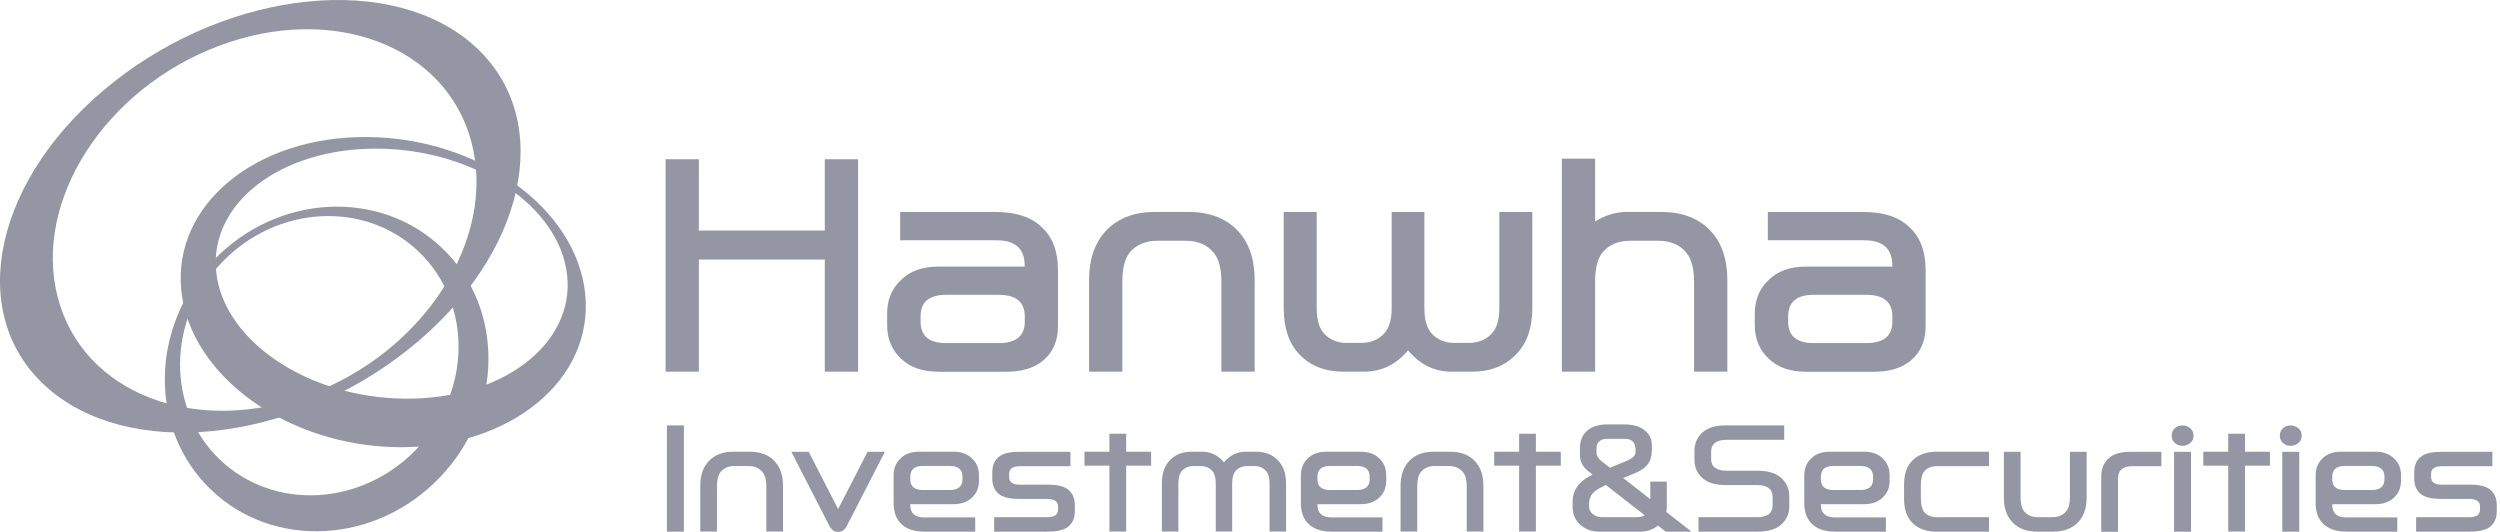 <svg width="188" height="40" viewBox="0 0 188 40" fill="none" xmlns="http://www.w3.org/2000/svg">
<path d="M16.263 20.48C15.692 15.286 21.133 11.114 28.419 11.178C35.706 11.234 42.076 15.491 42.647 20.677C43.218 25.878 37.778 30.036 30.491 29.979C23.204 29.93 16.834 25.674 16.263 20.48ZM44.007 22.094C43.352 15.653 36.016 10.374 27.63 10.304C19.237 10.233 12.979 15.399 13.634 21.84C14.29 28.281 21.626 33.559 30.012 33.63C38.398 33.693 44.669 28.535 44.007 22.094Z" fill="#9496A3"/>
<path d="M31.344 33.756C27.214 38.076 20.583 38.436 16.531 34.56C12.486 30.684 12.549 24.046 16.686 19.733C20.815 15.42 27.454 15.061 31.492 18.93C35.537 22.805 35.473 29.444 31.337 33.756M16.045 19.592C11.246 24.609 11.168 32.326 15.868 36.829C20.569 41.332 28.278 40.916 33.077 35.899C37.883 30.881 37.961 23.165 33.253 18.662C28.553 14.159 20.844 14.575 16.038 19.592" fill="#9496A3"/>
<path d="M16.482 3.44C25.072 0.22 33.571 3.475 35.459 10.713C37.348 17.95 31.914 26.435 23.324 29.648C14.734 32.868 6.235 29.613 4.347 22.375C2.451 15.138 7.891 6.661 16.482 3.44ZM8.504 6.203C-0.41 13.264 -2.679 23.489 3.43 29.042C9.547 34.602 21.724 33.383 30.646 26.322C39.56 19.268 41.83 9.043 35.713 3.483C29.596 -2.07 17.412 -0.851 8.504 6.203Z" fill="#9496A3"/>
<path d="M64.528 11.974V27.95H62.026V19.521H52.555V27.95H50.053V11.974H52.555V17.337H62.026V11.974H64.528Z" fill="#9496A3"/>
<path d="M70.532 27.95C69.362 27.95 68.439 27.625 67.755 26.97C67.058 26.315 66.712 25.476 66.712 24.447V23.595C66.712 22.552 67.058 21.706 67.755 21.051C68.439 20.381 69.362 20.05 70.532 20.05H77.057V19.987C77.057 18.704 76.353 18.07 74.95 18.07H67.692V15.942H74.908C76.409 15.942 77.558 16.322 78.347 17.09C79.15 17.83 79.559 18.901 79.559 20.304V24.539C79.559 25.624 79.193 26.477 78.453 27.104C77.783 27.675 76.846 27.957 75.634 27.957H70.525L70.532 27.95ZM75.105 22.171H71.145C69.862 22.171 69.228 22.714 69.228 23.799V24.194C69.228 25.265 69.87 25.8 71.145 25.8H75.105C76.409 25.8 77.064 25.265 77.064 24.194V23.799C77.064 22.714 76.409 22.171 75.105 22.171Z" fill="#9496A3"/>
<path d="M89.347 15.935C90.905 15.935 92.131 16.386 93.019 17.288C93.907 18.19 94.351 19.451 94.351 21.065V27.95H91.849V21.192C91.849 20.191 91.652 19.458 91.264 19C90.778 18.401 90.073 18.105 89.157 18.105H87.029C86.141 18.105 85.443 18.401 84.943 19C84.584 19.458 84.4 20.191 84.4 21.192V27.95H81.899V21.065C81.899 19.451 82.343 18.197 83.231 17.288C84.118 16.386 85.338 15.935 86.881 15.935H89.347Z" fill="#9496A3"/>
<path d="M105.887 26.343C104.999 27.414 103.892 27.95 102.567 27.95H101.024C99.636 27.95 98.529 27.513 97.705 26.639C96.923 25.822 96.535 24.659 96.535 23.158V15.942H99.016V23.179C99.016 24.053 99.206 24.694 99.58 25.096C100.009 25.554 100.573 25.786 101.271 25.786H102.356C103.068 25.786 103.639 25.554 104.068 25.096C104.456 24.694 104.653 24.053 104.653 23.179V15.942H107.113V23.179C107.113 24.053 107.303 24.694 107.677 25.096C108.106 25.554 108.67 25.786 109.368 25.786H110.453C111.165 25.786 111.736 25.554 112.165 25.096C112.553 24.694 112.75 24.053 112.75 23.179V15.942H115.231V23.158C115.231 24.659 114.829 25.822 114.019 26.639C113.194 27.513 112.088 27.95 110.679 27.95H109.156C107.86 27.95 106.775 27.414 105.88 26.343H105.887Z" fill="#9496A3"/>
<path d="M122.581 18.105C121.693 18.105 120.995 18.401 120.495 19C120.136 19.458 119.952 20.191 119.952 21.192V27.95H117.451V11.932H119.952V16.667C120.678 16.181 121.503 15.935 122.433 15.935H124.892C126.45 15.935 127.676 16.386 128.564 17.288C129.452 18.19 129.896 19.451 129.896 21.065V27.95H127.394V21.192C127.394 20.191 127.197 19.458 126.809 19C126.323 18.401 125.618 18.105 124.702 18.105H122.574H122.581Z" fill="#9496A3"/>
<path d="M135.78 27.95C134.61 27.95 133.687 27.625 133.003 26.97C132.306 26.315 131.96 25.476 131.96 24.447V23.595C131.96 22.552 132.306 21.706 133.003 21.051C133.687 20.381 134.61 20.05 135.78 20.05H142.305V19.987C142.305 18.704 141.601 18.07 140.198 18.07H132.94V15.942H140.156C141.657 15.942 142.806 16.322 143.595 17.09C144.398 17.83 144.807 18.901 144.807 20.304V24.539C144.807 25.624 144.441 26.477 143.701 27.104C143.031 27.675 142.094 27.957 140.882 27.957H135.773L135.78 27.95ZM140.346 22.171H136.386C135.103 22.171 134.469 22.714 134.469 23.799V24.194C134.469 25.265 135.11 25.8 136.386 25.8H140.346C141.65 25.8 142.305 25.265 142.305 24.194V23.799C142.305 22.714 141.65 22.171 140.346 22.171Z" fill="#9496A3"/>
<path d="M50.152 39.979V31.988H51.428V39.979H50.152Z" fill="#9496A3"/>
<path d="M55.148 33.968H56.382C57.157 33.968 57.77 34.193 58.214 34.644C58.658 35.095 58.883 35.722 58.883 36.533V39.972H57.629V36.589C57.629 36.089 57.53 35.722 57.34 35.497C57.093 35.201 56.748 35.046 56.29 35.046H55.226C54.782 35.046 54.437 35.194 54.183 35.497C54 35.73 53.915 36.089 53.915 36.589V39.972H52.661V36.533C52.661 35.73 52.886 35.095 53.33 34.644C53.774 34.193 54.38 33.968 55.155 33.968H55.148Z" fill="#9496A3"/>
<path d="M63.013 40C62.886 40 62.766 39.965 62.653 39.887C62.541 39.81 62.442 39.69 62.357 39.521L59.51 33.975H60.814L63.027 38.281L65.24 33.975H66.543L63.696 39.521C63.612 39.69 63.513 39.81 63.4 39.887C63.288 39.965 63.161 40 63.02 40H63.013Z" fill="#9496A3"/>
<path d="M73.618 35.744V36.159C73.618 36.674 73.442 37.097 73.09 37.421C72.752 37.745 72.287 37.914 71.702 37.914H68.446V37.956C68.446 38.591 68.798 38.908 69.496 38.908H73.337V39.979H69.51C68.763 39.979 68.192 39.789 67.791 39.415C67.396 39.049 67.199 38.513 67.199 37.822V35.744C67.199 35.222 67.375 34.799 67.72 34.468C68.058 34.137 68.523 33.968 69.115 33.968H71.695C72.287 33.968 72.752 34.137 73.09 34.468C73.442 34.792 73.618 35.222 73.618 35.744ZM69.411 36.85H71.406C72.054 36.85 72.378 36.582 72.378 36.047V35.849C72.378 35.307 72.054 35.039 71.406 35.039H69.411C68.77 35.039 68.453 35.307 68.453 35.849V36.047C68.453 36.582 68.77 36.85 69.411 36.85Z" fill="#9496A3"/>
<path d="M78.756 36.441C79.432 36.441 79.925 36.547 80.236 36.751C80.63 37.019 80.828 37.428 80.828 37.992V38.443C80.828 38.999 80.63 39.408 80.236 39.676C79.925 39.88 79.425 39.979 78.742 39.979H74.76V38.894H78.742C79.291 38.894 79.566 38.703 79.566 38.33V38.09C79.566 37.71 79.291 37.52 78.742 37.52H76.677C76.007 37.52 75.521 37.421 75.204 37.216C74.817 36.949 74.619 36.54 74.619 35.983V35.525C74.619 34.954 74.817 34.539 75.204 34.285C75.514 34.074 76.007 33.975 76.677 33.975H80.496V35.06H76.698C76.155 35.06 75.888 35.25 75.888 35.631V35.885C75.888 36.258 76.155 36.448 76.691 36.448H78.756V36.441Z" fill="#9496A3"/>
<path d="M84.689 33.968H86.564V35.018H84.689V39.972H83.428V35.018H81.553V33.968H83.428V32.615H84.689V33.968Z" fill="#9496A3"/>
<path d="M92.039 34.771C92.483 34.236 93.033 33.968 93.674 33.968H94.435C95.14 33.968 95.697 34.186 96.105 34.623C96.507 35.032 96.711 35.617 96.711 36.364V39.972H95.471V36.35C95.471 35.913 95.373 35.589 95.182 35.391C94.964 35.159 94.682 35.046 94.33 35.046H93.787C93.442 35.046 93.16 35.159 92.941 35.391C92.751 35.596 92.659 35.913 92.659 36.35V39.972H91.426V36.35C91.426 35.913 91.328 35.589 91.137 35.391C90.919 35.159 90.637 35.046 90.285 35.046H89.742C89.397 35.046 89.115 35.159 88.896 35.391C88.706 35.596 88.614 35.913 88.614 36.35V39.972H87.374V36.364C87.374 35.61 87.572 35.032 87.959 34.623C88.368 34.186 88.924 33.968 89.615 33.968H90.39C91.053 33.968 91.602 34.236 92.046 34.771H92.039Z" fill="#9496A3"/>
<path d="M104.245 35.744V36.159C104.245 36.674 104.068 37.097 103.716 37.421C103.378 37.745 102.913 37.914 102.328 37.914H99.072V37.956C99.072 38.591 99.424 38.908 100.122 38.908H103.963V39.979H100.136C99.389 39.979 98.819 39.789 98.417 39.415C98.022 39.049 97.825 38.513 97.825 37.822V35.744C97.825 35.222 98.001 34.799 98.346 34.468C98.685 34.137 99.157 33.968 99.742 33.968H102.321C102.913 33.968 103.378 34.137 103.716 34.468C104.068 34.792 104.245 35.222 104.245 35.744ZM100.031 36.85H102.025C102.673 36.85 102.997 36.582 102.997 36.047V35.849C102.997 35.307 102.673 35.039 102.025 35.039H100.031C99.389 35.039 99.072 35.307 99.072 35.849V36.047C99.072 36.582 99.389 36.85 100.031 36.85Z" fill="#9496A3"/>
<path d="M107.817 33.968H109.051C109.826 33.968 110.439 34.193 110.883 34.644C111.327 35.095 111.552 35.722 111.552 36.533V39.972H110.298V36.589C110.298 36.089 110.199 35.722 110.009 35.497C109.762 35.201 109.417 35.046 108.952 35.046H107.888C107.444 35.046 107.099 35.194 106.845 35.497C106.662 35.73 106.577 36.089 106.577 36.589V39.972H105.323V36.533C105.323 35.73 105.548 35.095 105.992 34.644C106.436 34.193 107.042 33.968 107.817 33.968Z" fill="#9496A3"/>
<path d="M115.499 33.968H117.373V35.018H115.499V39.972H114.237V35.018H112.363V33.968H114.237V32.615H115.499V33.968Z" fill="#9496A3"/>
<path d="M125.308 38.499L127.197 39.979H125.266L124.681 39.528C124.3 39.824 123.856 39.979 123.349 39.979H120.227C119.685 39.979 119.219 39.803 118.832 39.457C118.465 39.126 118.275 38.696 118.261 38.175V37.703C118.261 37.428 118.31 37.181 118.402 36.97C118.494 36.758 118.613 36.568 118.761 36.399C118.909 36.237 119.064 36.103 119.234 35.99C119.403 35.877 119.579 35.779 119.762 35.687L119.417 35.419C119.191 35.236 119.036 35.046 118.945 34.842C118.853 34.637 118.811 34.426 118.811 34.2V33.7C118.811 33.136 118.994 32.699 119.353 32.389C119.713 32.079 120.22 31.917 120.868 31.917H122.123C122.828 31.917 123.356 32.072 123.715 32.389C124.047 32.671 124.216 33.031 124.216 33.453V33.848C124.216 34.172 124.166 34.44 124.068 34.651C123.969 34.863 123.828 35.039 123.652 35.18C123.469 35.328 123.243 35.455 122.968 35.575C122.694 35.694 122.391 35.821 122.066 35.948L124.103 37.541V36.216H125.343V38.02C125.343 38.182 125.336 38.337 125.315 38.492L125.308 38.499ZM120.763 36.469C120.594 36.547 120.425 36.632 120.248 36.73C119.966 36.892 119.769 37.069 119.656 37.259C119.551 37.456 119.494 37.66 119.494 37.886V38.034C119.494 38.273 119.572 38.464 119.734 38.619C119.924 38.802 120.171 38.894 120.488 38.894H123.011C123.314 38.894 123.539 38.844 123.68 38.746L120.763 36.469ZM122.976 33.679C122.976 33.489 122.912 33.334 122.778 33.2C122.644 33.066 122.447 33.002 122.172 33.002H120.861C120.594 33.002 120.389 33.066 120.255 33.2C120.122 33.334 120.058 33.489 120.058 33.679V33.982C120.058 34.137 120.093 34.271 120.171 34.391C120.241 34.51 120.361 34.63 120.53 34.757L121.073 35.173L122.306 34.665C122.482 34.595 122.637 34.51 122.778 34.398C122.919 34.292 122.99 34.158 122.99 34.01V33.686L122.976 33.679Z" fill="#9496A3"/>
<path d="M134.173 31.988V33.073H129.867C129.078 33.073 128.677 33.369 128.677 33.968V34.51C128.677 35.102 129.071 35.398 129.853 35.398H132.172C132.947 35.398 133.532 35.575 133.927 35.92C134.342 36.279 134.554 36.751 134.554 37.329V38.069C134.554 38.64 134.342 39.105 133.927 39.464C133.539 39.803 132.947 39.979 132.165 39.979H127.725V38.894H132.108C132.898 38.894 133.299 38.598 133.299 38.006V37.371C133.299 36.773 132.905 36.477 132.108 36.477H129.79C129.008 36.477 128.43 36.307 128.035 35.962C127.627 35.603 127.422 35.138 127.422 34.567V33.919C127.422 33.341 127.627 32.876 128.035 32.509C128.423 32.164 129.008 31.988 129.79 31.988H134.18H134.173Z" fill="#9496A3"/>
<path d="M142.101 35.744V36.159C142.101 36.674 141.925 37.097 141.573 37.421C141.234 37.745 140.769 37.914 140.184 37.914H136.929V37.956C136.929 38.591 137.281 38.908 137.979 38.908H141.819V39.979H137.993C137.246 39.979 136.675 39.789 136.273 39.415C135.879 39.049 135.681 38.513 135.681 37.822V35.744C135.681 35.222 135.857 34.799 136.203 34.468C136.541 34.137 137.006 33.968 137.598 33.968H140.177C140.769 33.968 141.234 34.137 141.573 34.468C141.925 34.792 142.101 35.222 142.101 35.744ZM137.887 36.85H139.881C140.53 36.85 140.854 36.582 140.854 36.047V35.849C140.854 35.307 140.53 35.039 139.881 35.039H137.887C137.246 35.039 136.929 35.307 136.929 35.849V36.047C136.929 36.582 137.246 36.85 137.887 36.85Z" fill="#9496A3"/>
<path d="M149.571 39.979H145.575C144.828 39.972 144.25 39.753 143.821 39.331C143.398 38.915 143.186 38.316 143.186 37.534V36.427C143.186 35.645 143.398 35.039 143.821 34.623C144.243 34.2 144.828 33.982 145.575 33.968H149.571V35.053H145.681C145.237 35.053 144.906 35.194 144.687 35.469C144.525 35.701 144.448 36.04 144.448 36.491V37.47C144.448 37.914 144.525 38.252 144.687 38.485C144.906 38.753 145.23 38.894 145.681 38.894H149.571V39.979Z" fill="#9496A3"/>
<path d="M153.186 39.979C152.411 39.979 151.805 39.753 151.361 39.302C150.917 38.858 150.691 38.238 150.691 37.435V33.975H151.946V37.364C151.946 37.865 152.037 38.231 152.213 38.457C152.467 38.746 152.812 38.894 153.256 38.894H154.321C154.779 38.894 155.131 38.746 155.371 38.457C155.568 38.224 155.659 37.865 155.659 37.364V33.975H156.914V37.435C156.914 38.231 156.688 38.858 156.244 39.302C155.8 39.753 155.187 39.979 154.412 39.979H153.179H153.186Z" fill="#9496A3"/>
<path d="M158.013 35.849C158.013 35.257 158.203 34.792 158.584 34.454C158.929 34.137 159.479 33.975 160.219 33.975H162.537V35.06H160.303C159.613 35.06 159.275 35.377 159.275 36.011V39.986H158.013V35.849Z" fill="#9496A3"/>
<path d="M164.954 32.763C164.954 32.995 164.87 33.178 164.708 33.312C164.546 33.453 164.348 33.524 164.116 33.524C163.883 33.524 163.707 33.453 163.545 33.312C163.39 33.172 163.312 32.988 163.312 32.763C163.312 32.537 163.39 32.347 163.545 32.206C163.7 32.065 163.89 31.995 164.116 31.995C164.341 31.995 164.539 32.065 164.708 32.206C164.87 32.347 164.954 32.537 164.954 32.763ZM163.489 39.979V33.975H164.764V39.979H163.489Z" fill="#9496A3"/>
<path d="M168.823 33.968H170.698V35.018H168.823V39.972H167.562V35.018H165.687V33.968H167.562V32.615H168.823V33.968Z" fill="#9496A3"/>
<path d="M173.087 32.763C173.087 32.995 173.002 33.178 172.84 33.312C172.678 33.453 172.481 33.524 172.248 33.524C172.015 33.524 171.839 33.453 171.677 33.312C171.522 33.172 171.445 32.988 171.445 32.763C171.445 32.537 171.522 32.347 171.677 32.206C171.832 32.065 172.023 31.995 172.248 31.995C172.474 31.995 172.671 32.065 172.84 32.206C173.002 32.347 173.087 32.537 173.087 32.763ZM171.628 39.979V33.975H172.903V39.979H171.628Z" fill="#9496A3"/>
<path d="M180.556 35.744V36.159C180.556 36.674 180.38 37.097 180.028 37.421C179.69 37.745 179.225 37.914 178.64 37.914H175.384V37.956C175.384 38.591 175.736 38.908 176.434 38.908H180.275V39.979H176.448C175.701 39.979 175.13 39.789 174.729 39.415C174.334 39.049 174.137 38.513 174.137 37.822V35.744C174.137 35.222 174.313 34.799 174.658 34.468C174.996 34.137 175.461 33.968 176.053 33.968H178.633C179.225 33.968 179.69 34.137 180.028 34.468C180.38 34.792 180.556 35.222 180.556 35.744ZM176.342 36.85H178.337C178.985 36.85 179.309 36.582 179.309 36.047V35.849C179.309 35.307 178.985 35.039 178.337 35.039H176.342C175.701 35.039 175.384 35.307 175.384 35.849V36.047C175.384 36.582 175.701 36.85 176.342 36.85Z" fill="#9496A3"/>
<path d="M185.687 36.441C186.363 36.441 186.856 36.547 187.167 36.751C187.561 37.019 187.758 37.428 187.758 37.992V38.443C187.758 38.999 187.561 39.408 187.167 39.676C186.856 39.88 186.356 39.979 185.673 39.979H181.691V38.894H185.673C186.222 38.894 186.497 38.703 186.497 38.33V38.09C186.497 37.71 186.222 37.52 185.673 37.52H183.608C182.938 37.52 182.452 37.421 182.135 37.216C181.747 36.949 181.55 36.54 181.55 35.983V35.525C181.55 34.954 181.747 34.539 182.135 34.285C182.445 34.074 182.938 33.975 183.608 33.975H187.427V35.06H183.629C183.086 35.06 182.819 35.25 182.819 35.631V35.885C182.819 36.258 183.086 36.448 183.622 36.448H185.687V36.441Z" fill="#9496A3"/>
</svg>
